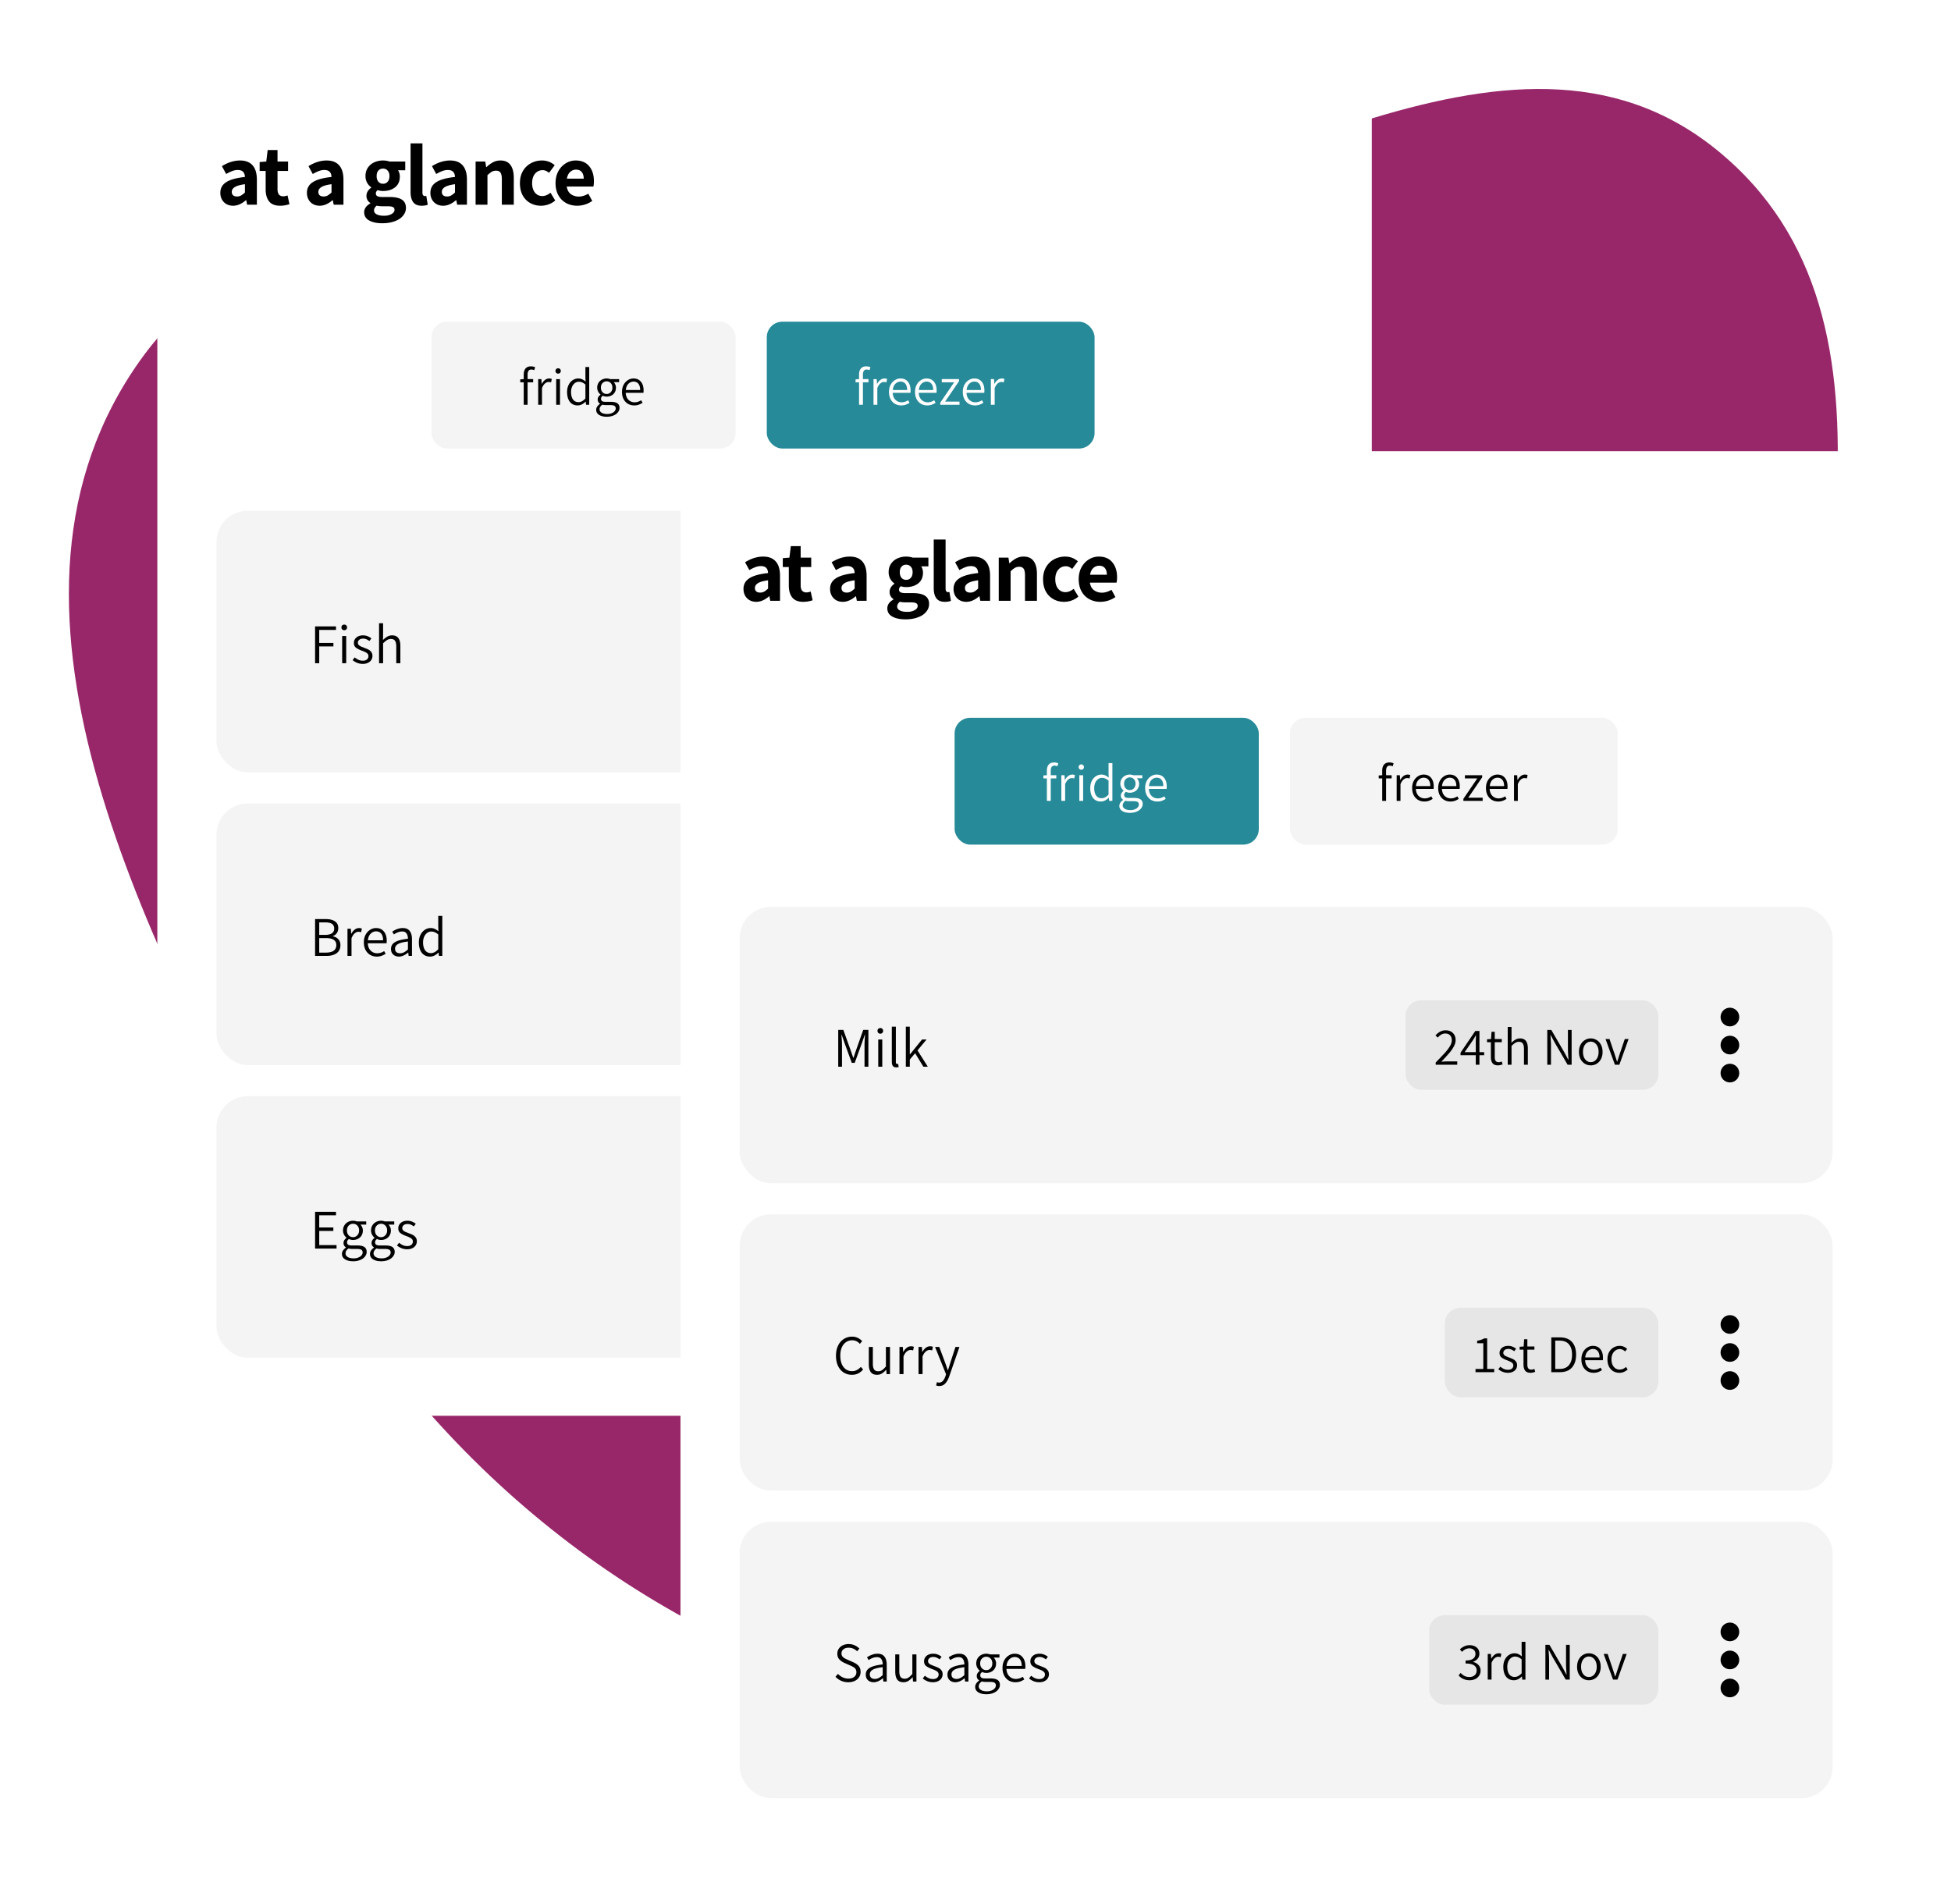 <svg xmlns="http://www.w3.org/2000/svg" width="496" height="484" fill="none"><path fill="#98276A" fill-rule="evenodd" d="M453.951 233.569c-4.377 68.155 11.274 147.59-42.16 190.122-55.316 44.031-134.875 27.36-201.561 3.876-61.553-21.677-108.887-65.858-138.935-123.787C36.517 236.732-8.17 152.737 35.83 91.347 78.762 31.449 170.964 72.492 244.02 62.8c67.477-8.951 139.723-67.566 192.527-24.612 53.365 43.41 21.813 126.731 17.405 195.381z" clip-rule="evenodd"/><g filter="url(#a)"><rect width="308.75" height="345.958" x="40" y="11" fill="#fff" rx="6.333"/><path fill="#000" d="M59.276 49.308c-.976 0-1.766-.31-2.372-.931-.591-.62-.887-1.404-.887-2.35 0-1.167.495-2.069 1.485-2.704.99-.65 2.579-1.094 4.766-1.33-.044-1.183-.65-1.774-1.818-1.774a3.96 3.96 0 0 0-1.396.266c-.473.178-.99.429-1.552.754l-1.086-1.995c1.552-.96 3.089-1.44 4.61-1.44 1.405 0 2.469.413 3.193 1.24.724.813 1.086 2.033 1.086 3.658v6.34h-2.483l-.221-1.153h-.067c-1.093.946-2.18 1.419-3.258 1.419zm.997-2.35c.37 0 .702-.081.998-.244a5.25 5.25 0 0 0 .997-.776v-2.105c-1.197.162-2.054.406-2.571.731-.518.325-.776.732-.776 1.22 0 .383.118.679.355.886.236.192.568.288.997.288zm10.947 2.35c-1.271 0-2.202-.362-2.793-1.086-.591-.74-.887-1.766-.887-3.082v-4.677h-1.53v-2.26l1.685-.134.355-2.926h2.505v2.926h2.682v2.394h-2.682v4.655c0 1.197.487 1.796 1.463 1.796.31 0 .672-.074 1.086-.222l.488 2.217a7.466 7.466 0 0 1-2.372.399zm10.067 0c-.975 0-1.766-.31-2.372-.931-.59-.62-.886-1.404-.886-2.35 0-1.167.495-2.069 1.485-2.704.99-.65 2.579-1.094 4.766-1.33-.045-1.183-.65-1.774-1.818-1.774a3.96 3.96 0 0 0-1.396.266c-.473.178-.99.429-1.552.754l-1.086-1.995c1.551-.96 3.088-1.44 4.61-1.44 1.404 0 2.468.413 3.192 1.24.724.813 1.087 2.033 1.087 3.658v6.34h-2.483l-.222-1.153h-.066c-1.094.946-2.18 1.419-3.259 1.419zm.998-2.35c.37 0 .702-.081.997-.244a5.25 5.25 0 0 0 .998-.776v-2.105c-1.197.162-2.054.406-2.572.731-.517.325-.775.732-.775 1.22 0 .383.118.679.354.886.237.192.57.288.998.288zm14.887 6.805c-1.36 0-2.468-.236-3.325-.71-.842-.472-1.263-1.166-1.263-2.083 0-.916.524-1.67 1.573-2.26v-.09c-.665-.428-.997-1.049-.997-1.861 0-.385.11-.761.332-1.13.237-.37.532-.673.887-.91v-.088a3.494 3.494 0 0 1-1.064-1.197 3.498 3.498 0 0 1-.399-1.663c0-.828.2-1.537.599-2.128a3.917 3.917 0 0 1 1.64-1.374 5.274 5.274 0 0 1 2.217-.466c.561 0 1.123.089 1.684.266h3.968v2.217h-1.84c.133.177.244.414.333.71.088.28.133.568.133.864 0 1.197-.399 2.113-1.197 2.748-.798.636-1.825.954-3.081.954-.459 0-.917-.074-1.375-.222a1.587 1.587 0 0 0-.332.399c-.074.118-.111.28-.111.488 0 .28.126.495.377.642.266.148.702.222 1.308.222h1.84c1.359 0 2.386.222 3.081.665.694.443 1.041 1.145 1.041 2.106 0 .739-.251 1.404-.753 1.995-.488.606-1.19 1.071-2.106 1.396-.901.34-1.958.51-3.17.51zm.2-10.041c.487 0 .879-.17 1.174-.51.31-.34.466-.82.466-1.44 0-.607-.155-1.072-.466-1.397-.295-.34-.687-.51-1.174-.51-.488 0-.88.17-1.175.51-.296.325-.444.79-.444 1.396 0 .606.148 1.086.444 1.44.31.34.702.51 1.175.51zm.266 8.135c.768 0 1.403-.148 1.906-.443.502-.281.754-.629.754-1.042 0-.355-.141-.599-.422-.732-.28-.133-.724-.2-1.33-.2h-1.263c-.65 0-1.153-.051-1.507-.154-.459.369-.688.768-.688 1.197 0 .443.23.783.688 1.02.458.236 1.078.354 1.862.354zm9.559-2.55c-.99 0-1.706-.302-2.15-.908-.443-.606-.665-1.463-.665-2.571v-12.37h3.015v12.503c0 .31.059.539.177.687.119.133.252.2.399.2.148 0 .281-.015.399-.045l.377 2.26c-.428.163-.946.245-1.552.245zm5.481 0c-.975 0-1.766-.31-2.372-.93-.591-.62-.886-1.404-.886-2.35 0-1.167.495-2.069 1.485-2.704.99-.65 2.579-1.094 4.766-1.33-.045-1.183-.651-1.774-1.818-1.774-.458 0-.924.09-1.396.266a10.56 10.56 0 0 0-1.552.754l-1.086-1.995c1.551-.96 3.088-1.44 4.61-1.44 1.404 0 2.468.413 3.192 1.24.724.813 1.087 2.033 1.087 3.658v6.34h-2.483l-.222-1.153h-.066c-1.094.946-2.18 1.419-3.259 1.419zm.998-2.349c.369 0 .702-.081.997-.244a5.24 5.24 0 0 0 .998-.776v-2.105c-1.197.162-2.054.406-2.572.731-.517.325-.775.732-.775 1.22 0 .383.118.679.354.886.237.192.569.288.998.288zm7.235-8.889h2.461l.221 1.419h.089a7.159 7.159 0 0 1 1.64-1.22 3.96 3.96 0 0 1 1.907-.465c1.152 0 2.002.385 2.549 1.153.561.754.842 1.84.842 3.258v6.828h-3.037v-6.45c0-.813-.118-1.383-.354-1.708-.222-.325-.591-.487-1.109-.487-.413 0-.775.088-1.086.266-.31.177-.68.473-1.108.886v7.493h-3.015V38.069zm16.633 11.239c-1.019 0-1.936-.23-2.748-.687-.813-.459-1.456-1.116-1.929-1.973-.458-.872-.687-1.9-.687-3.081 0-1.183.251-2.21.754-3.082a5.237 5.237 0 0 1 2.061-1.995 5.879 5.879 0 0 1 2.815-.687c1.197 0 2.269.4 3.214 1.197l-1.44 1.95a3.116 3.116 0 0 0-.798-.509 1.857 1.857 0 0 0-.798-.177c-.813 0-1.471.303-1.973.909-.488.59-.732 1.389-.732 2.394 0 .99.237 1.788.71 2.394.487.59 1.115.886 1.884.886.665 0 1.359-.28 2.083-.842l1.197 1.973a5.326 5.326 0 0 1-1.729.997 5.559 5.559 0 0 1-1.884.333zm13.444-6.251c0 .561-.045 1.02-.133 1.374h-6.783c.148.872.502 1.515 1.064 1.929.576.413 1.241.62 1.995.62.783 0 1.596-.244 2.438-.731l.998 1.84a6.898 6.898 0 0 1-1.84.908 6.68 6.68 0 0 1-1.995.31c-1.035 0-1.973-.228-2.815-.686-.828-.459-1.486-1.123-1.973-1.995-.473-.872-.71-1.892-.71-3.06 0-1.152.237-2.164.71-3.036.487-.872 1.123-1.544 1.906-2.017a4.765 4.765 0 0 1 2.505-.71c1.492 0 2.638.488 3.436 1.463.798.96 1.197 2.224 1.197 3.79zm-2.594-.643c0-.71-.162-1.264-.487-1.663-.326-.413-.821-.62-1.486-.62-.546 0-1.034.192-1.463.576-.413.37-.694.938-.842 1.707h4.278z"/><rect width="77.333" height="32.25" x="109.688" y="78.792" fill="#D9D9D9" fill-opacity=".3" rx="3.958"/><path fill="#000" d="M135.071 90.954c-.628 0-.942.44-.942 1.318v1.117h1.413v.808h-1.413v5.72h-.983v-5.72h-.888v-.74l.888-.067v-1.131c0-.673.153-1.193.458-1.561.314-.368.776-.552 1.386-.552.35 0 .7.072 1.05.215l-.216.754a1.896 1.896 0 0 0-.753-.161zm1.752 2.436h.807l.081 1.197h.04c.225-.421.498-.753.821-.996a1.698 1.698 0 0 1 1.037-.363c.26 0 .484.045.673.135l-.189.86a2.133 2.133 0 0 0-.619-.107c-.305 0-.61.126-.915.377-.296.251-.552.642-.767 1.17v4.254h-.969v-6.528zm4.574 0h.969v6.527h-.969v-6.528zm.497-1.4a.656.656 0 0 1-.484-.189.671.671 0 0 1-.188-.498.61.61 0 0 1 .188-.47.656.656 0 0 1 .484-.189c.198 0 .359.063.485.188a.61.61 0 0 1 .188.471.671.671 0 0 1-.188.498.657.657 0 0 1-.485.189zm4.956 8.088c-.826 0-1.481-.3-1.965-.901-.476-.602-.714-1.44-.714-2.517 0-.682.131-1.283.391-1.804.26-.52.605-.92 1.036-1.197a2.54 2.54 0 0 1 1.413-.431c.35 0 .664.063.942.188.278.126.583.319.915.58l-.04-1.131v-2.557h.969v9.609h-.807l-.081-.794h-.041c-.278.287-.592.52-.942.7-.341.17-.699.255-1.076.255zm.215-.834c.314 0 .61-.076.888-.229a3.49 3.49 0 0 0 .875-.7v-3.54a2.969 2.969 0 0 0-.834-.538 2.085 2.085 0 0 0-.835-.175 1.66 1.66 0 0 0-1.009.337 2.357 2.357 0 0 0-.713.928 3.32 3.32 0 0 0-.256 1.333c0 .807.161 1.44.484 1.898.332.457.799.686 1.4.686zm7.197 3.714c-.817 0-1.471-.157-1.965-.471-.484-.314-.727-.744-.727-1.292 0-.278.081-.547.243-.807.17-.26.408-.494.713-.7v-.054a1.266 1.266 0 0 1-.417-.43 1.203 1.203 0 0 1-.162-.633c0-.251.067-.48.202-.686a1.91 1.91 0 0 1 .511-.525v-.054a2.354 2.354 0 0 1-.592-.74 2.129 2.129 0 0 1-.242-1.01c0-.457.108-.861.323-1.211.215-.359.507-.632.875-.821a2.52 2.52 0 0 1 1.211-.296c.296 0 .597.054.902.162h2.261v.767h-1.386c.17.161.309.367.417.619.107.25.161.516.161.794 0 .448-.103.848-.309 1.198a2.13 2.13 0 0 1-.848.793 2.536 2.536 0 0 1-1.198.283 2.19 2.19 0 0 1-.996-.229 1.564 1.564 0 0 0-.336.364.833.833 0 0 0-.108.444c0 .233.085.417.256.552.179.125.48.188.901.188h1.306c.763 0 1.328.126 1.696.377.367.251.551.641.551 1.171 0 .395-.134.762-.403 1.103-.27.35-.651.628-1.144.835-.494.206-1.059.309-1.696.309zm-.027-5.787c.404 0 .745-.148 1.023-.444.287-.305.431-.695.431-1.17 0-.485-.14-.871-.418-1.158a1.363 1.363 0 0 0-1.036-.444c-.413 0-.763.148-1.05.444-.278.287-.417.673-.417 1.157 0 .476.139.866.417 1.171.287.296.637.444 1.05.444zm.162 5.087c.412 0 .78-.067 1.103-.201.332-.126.588-.301.767-.525.18-.216.269-.444.269-.687 0-.305-.112-.525-.336-.659-.224-.126-.565-.189-1.023-.189h-1.198c-.278 0-.556-.035-.834-.107-.476.332-.713.722-.713 1.171 0 .368.175.659.524.874.35.216.83.323 1.441.323zm9.223-5.975c0 .233-.014.43-.041.592h-4.508c.045.763.278 1.355.7 1.777.43.421.955.632 1.574.632.574 0 1.126-.175 1.656-.525l.363.646a5.16 5.16 0 0 1-.996.498 3.517 3.517 0 0 1-1.144.175 3.144 3.144 0 0 1-1.575-.404 3.009 3.009 0 0 1-1.117-1.197c-.269-.52-.403-1.126-.403-1.817 0-.682.134-1.283.403-1.804.278-.52.642-.92 1.09-1.197a2.6 2.6 0 0 1 1.427-.431c.808 0 1.436.274 1.884.82.458.54.687 1.284.687 2.235zm-.875-.121c0-.691-.148-1.22-.444-1.588-.296-.368-.709-.552-1.238-.552-.485 0-.916.184-1.292.552-.377.368-.602.897-.673 1.588h3.647z"/><rect width="83.333" height="32.25" x="194.938" y="78.792" fill="#268A98" rx="3.958"/><path fill="#fff" d="M220.321 90.954c-.628 0-.942.44-.942 1.318v1.117h1.413v.808h-1.413v5.72h-.983v-5.72h-.888v-.74l.888-.067v-1.131c0-.673.153-1.193.458-1.561.314-.368.776-.552 1.386-.552.35 0 .7.072 1.05.215l-.216.754a1.896 1.896 0 0 0-.753-.161zm1.752 2.436h.807l.081 1.197h.04c.225-.421.498-.753.821-.996a1.698 1.698 0 0 1 1.037-.363c.26 0 .484.045.673.135l-.189.86a2.133 2.133 0 0 0-.619-.107c-.305 0-.61.126-.915.377-.296.251-.552.642-.767 1.17v4.254h-.969v-6.528zm9.422 2.893c0 .233-.014.43-.041.592h-4.508c.045.763.278 1.355.7 1.777.43.421.955.632 1.574.632.574 0 1.126-.175 1.656-.525l.363.646a5.16 5.16 0 0 1-.996.498 3.517 3.517 0 0 1-1.144.175 3.144 3.144 0 0 1-1.575-.404 3.016 3.016 0 0 1-1.117-1.197c-.269-.52-.403-1.126-.403-1.817 0-.682.134-1.283.403-1.804.279-.52.642-.92 1.091-1.197a2.6 2.6 0 0 1 1.426-.431c.808 0 1.436.274 1.884.82.458.54.687 1.284.687 2.235zm-.875-.121c0-.691-.148-1.22-.444-1.588-.296-.368-.709-.552-1.238-.552-.485 0-.916.184-1.292.552-.377.368-.602.897-.673 1.588h3.647zm7.499.121c0 .233-.014.43-.041.592h-4.508c.045.763.278 1.355.7 1.777.43.421.955.632 1.574.632.574 0 1.126-.175 1.656-.525l.363.646a5.16 5.16 0 0 1-.996.498 3.517 3.517 0 0 1-1.144.175 3.144 3.144 0 0 1-1.575-.404 3.016 3.016 0 0 1-1.117-1.197c-.269-.52-.403-1.126-.403-1.817 0-.682.134-1.283.403-1.804.279-.52.642-.92 1.091-1.197a2.6 2.6 0 0 1 1.426-.431c.808 0 1.436.274 1.884.82.458.54.687 1.284.687 2.235zm-.875-.121c0-.691-.148-1.22-.444-1.588-.296-.368-.709-.552-1.238-.552-.485 0-.916.184-1.292.552-.377.368-.602.897-.673 1.588h3.647zm1.792 3.23 3.54-5.195h-3.15v-.808h4.388v.525l-3.54 5.195h3.661v.808h-4.899v-.525zm11.227-3.109c0 .233-.014.43-.041.592h-4.508c.045.763.278 1.355.7 1.777.43.421.955.632 1.574.632.575 0 1.126-.175 1.656-.525l.363.646a5.16 5.16 0 0 1-.996.498 3.517 3.517 0 0 1-1.144.175 3.137 3.137 0 0 1-1.574-.404 3.011 3.011 0 0 1-1.118-1.197c-.269-.52-.403-1.126-.403-1.817 0-.682.134-1.283.403-1.804.279-.52.642-.92 1.091-1.197a2.6 2.6 0 0 1 1.426-.431c.808 0 1.436.274 1.884.82.458.54.687 1.284.687 2.235zm-.875-.121c0-.691-.148-1.22-.444-1.588-.296-.368-.709-.552-1.238-.552-.485 0-.916.184-1.292.552-.377.368-.601.897-.673 1.588h3.647zm2.519-2.773h.808l.08 1.198h.041a2.96 2.96 0 0 1 .821-.996 1.695 1.695 0 0 1 1.036-.363c.26 0 .485.045.673.135l-.188.86a2.145 2.145 0 0 0-.62-.107c-.305 0-.61.126-.915.377-.296.251-.551.642-.767 1.17v4.254h-.969v-6.528z"/><rect width="277.875" height="66.5" x="55.042" y="126.875" fill="#D9D9D9" fill-opacity=".3" rx="7.917"/><path fill="#000" d="M80.103 156.263h5.315v.897h-4.26v3.306h3.605v.884h-3.606v4.275h-1.054v-9.362zm6.886 2.451h1.026v6.911h-1.026v-6.911zm.527-1.482a.695.695 0 0 1-.513-.2.713.713 0 0 1-.2-.527.65.65 0 0 1 .2-.499.694.694 0 0 1 .513-.199c.21 0 .38.066.513.199.133.124.2.29.2.499a.713.713 0 0 1-.2.527.695.695 0 0 1-.513.2zm4.691 8.564a3.81 3.81 0 0 1-1.382-.257 4.405 4.405 0 0 1-1.183-.698l.527-.698c.342.275.675.484.998.627.323.142.684.214 1.083.214.456 0 .807-.11 1.054-.328.247-.219.37-.494.37-.827 0-.332-.142-.598-.427-.798-.275-.199-.67-.389-1.183-.57-.655-.237-1.168-.494-1.538-.769-.371-.285-.556-.689-.556-1.211 0-.561.209-1.022.627-1.383.427-.37 1.002-.555 1.724-.555.39 0 .765.071 1.126.213.36.143.684.328.969.556l-.499.67a3.99 3.99 0 0 0-.784-.456 2.055 2.055 0 0 0-.812-.157c-.437 0-.77.105-.998.314a.944.944 0 0 0-.341.741c0 .209.066.389.199.541.142.152.314.276.513.371.2.085.48.199.84.342.485.18.865.342 1.14.484.276.143.514.347.713.613.2.256.3.589.3.997 0 .371-.1.713-.3 1.026-.19.304-.475.547-.855.727-.37.181-.812.271-1.325.271zm4.161-10.346h1.026v2.822l-.028 1.453a5.1 5.1 0 0 1 1.111-.869c.361-.209.76-.313 1.197-.313.722 0 1.254.228 1.596.684.342.446.513 1.116.513 2.009v4.389h-1.04v-4.261c0-.665-.109-1.149-.328-1.453-.209-.304-.556-.456-1.04-.456a1.8 1.8 0 0 0-.955.27c-.294.171-.636.452-1.026.841v5.059h-1.026V155.45z"/><circle cx="306.792" cy="153" r="2.375" fill="#000"/><circle cx="306.792" cy="160.125" r="2.375" fill="#000"/><circle cx="306.792" cy="167.25" r="2.375" fill="#000"/><rect width="277.875" height="66.5" x="55.042" y="201.292" fill="#D9D9D9" fill-opacity=".3" rx="7.917"/><path fill="#000" d="M80.103 230.679h2.707c.998 0 1.777.19 2.337.57.57.371.855.946.855 1.725 0 .475-.123.897-.37 1.268a1.925 1.925 0 0 1-1.026.755v.057c.598.114 1.069.366 1.41.755.352.38.528.879.528 1.497 0 .893-.319 1.572-.955 2.037-.627.466-1.482.699-2.565.699h-2.921v-9.363zm2.494 4.019c1.577 0 2.365-.532 2.365-1.596 0-.561-.19-.964-.57-1.211-.38-.247-.96-.371-1.739-.371h-1.496v3.178h1.44zm.256 4.503c.855 0 1.51-.157 1.967-.47.456-.323.684-.808.684-1.454 0-1.178-.884-1.767-2.651-1.767h-1.696v3.691h1.696zm5.486-6.071h.855l.085 1.269h.043c.237-.447.527-.798.87-1.055a1.799 1.799 0 0 1 1.809-.242l-.2.912a2.265 2.265 0 0 0-.655-.114c-.323 0-.646.133-.97.399-.313.266-.583.679-.811 1.24v4.503h-1.026v-6.912zm9.976 3.064c0 .247-.014.456-.043.627h-4.774c.048.808.295 1.435.741 1.881.456.447 1.012.67 1.668.67.608 0 1.192-.185 1.752-.556l.385.684a5.438 5.438 0 0 1-1.054.527 3.713 3.713 0 0 1-1.212.186 3.326 3.326 0 0 1-1.667-.428 3.18 3.18 0 0 1-1.183-1.268c-.285-.551-.427-1.192-.427-1.924 0-.722.142-1.358.427-1.909.295-.551.68-.974 1.155-1.269a2.756 2.756 0 0 1 1.51-.456c.855 0 1.52.29 1.995.87.485.57.727 1.358.727 2.365zm-.926-.128c0-.732-.157-1.292-.47-1.682-.314-.389-.751-.584-1.312-.584-.513 0-.969.195-1.368.584-.399.39-.636.95-.712 1.682h3.862zm4.04 4.147c-.589 0-1.074-.171-1.454-.513-.38-.342-.57-.822-.57-1.44 0-.75.342-1.325 1.026-1.724.684-.408 1.777-.693 3.278-.855 0-.541-.114-.983-.342-1.325-.219-.352-.599-.527-1.14-.527-.656 0-1.354.251-2.095.755l-.413-.713c.912-.608 1.805-.912 2.679-.912.798 0 1.387.252 1.767.756.38.494.57 1.178.57 2.052v4.275h-.855l-.086-.841h-.043c-.817.674-1.591 1.012-2.322 1.012zm.27-.841c.333 0 .656-.076.969-.228.323-.162.67-.409 1.041-.741v-2.024c-1.188.143-2.033.361-2.537.656-.494.294-.741.684-.741 1.168 0 .39.119.684.356.884.238.19.542.285.912.285zm7.624.841c-.874 0-1.568-.319-2.081-.955-.503-.637-.755-1.525-.755-2.665 0-.722.138-1.358.413-1.909.276-.551.642-.974 1.098-1.269a2.685 2.685 0 0 1 1.496-.456c.37 0 .703.067.997.2.295.133.618.337.969.613l-.042-1.197v-2.708h1.026v10.175h-.855l-.086-.841h-.043a3.785 3.785 0 0 1-.997.741c-.361.18-.741.271-1.14.271zm.228-.884c.332 0 .646-.081.94-.242.304-.162.613-.409.927-.741v-3.748a3.147 3.147 0 0 0-.884-.57 2.206 2.206 0 0 0-.883-.185c-.39 0-.746.119-1.069.356-.314.238-.565.565-.755.983a3.52 3.52 0 0 0-.271 1.411c0 .855.171 1.525.513 2.009.351.485.845.727 1.482.727z"/><circle cx="306.792" cy="227.417" r="2.375" fill="#000"/><circle cx="306.792" cy="234.542" r="2.375" fill="#000"/><circle cx="306.792" cy="241.667" r="2.375" fill="#000"/><rect width="277.875" height="66.5" x="55.042" y="275.708" fill="#D9D9D9" fill-opacity=".3" rx="7.917"/><path fill="#000" d="M80.103 305.096h5.315v.898h-4.26v3.092h3.59v.884h-3.59v3.591h4.403v.897h-5.458v-9.362zm9.681 12.583c-.864 0-1.558-.166-2.08-.499-.513-.332-.77-.788-.77-1.368 0-.294.086-.579.257-.855a2.69 2.69 0 0 1 .755-.741v-.057a1.354 1.354 0 0 1-.442-.456 1.277 1.277 0 0 1-.17-.67c0-.266.07-.508.213-.726a2.01 2.01 0 0 1 .542-.556v-.057a2.49 2.49 0 0 1-.627-.784 2.248 2.248 0 0 1-.257-1.069c0-.484.114-.912.342-1.282.228-.38.537-.67.926-.869a2.67 2.67 0 0 1 1.283-.314c.313 0 .632.057.955.171h2.394v.812h-1.468c.18.171.328.39.442.656.114.266.17.546.17.841 0 .475-.109.897-.327 1.268a2.256 2.256 0 0 1-.898.841c-.38.199-.803.299-1.268.299-.38 0-.732-.081-1.055-.242-.152.123-.27.251-.356.384a.888.888 0 0 0-.114.471c0 .247.09.441.27.584.19.133.51.199.956.199h1.382c.807 0 1.406.133 1.795.399.39.266.585.68.585 1.24 0 .418-.143.808-.428 1.169-.285.37-.689.665-1.211.883-.523.219-1.121.328-1.796.328zm-.028-6.128c.427 0 .788-.156 1.083-.47.304-.323.456-.736.456-1.24 0-.513-.147-.921-.442-1.225a1.442 1.442 0 0 0-1.097-.47c-.437 0-.808.156-1.112.47-.294.304-.441.712-.441 1.225 0 .504.147.917.441 1.24.304.314.675.47 1.112.47zm.17 5.387c.438 0 .827-.071 1.17-.214.35-.133.622-.318.812-.556.19-.228.285-.47.285-.726 0-.323-.12-.556-.357-.699-.237-.133-.598-.199-1.083-.199h-1.268a3.52 3.52 0 0 1-.883-.114c-.504.351-.756.765-.756 1.24 0 .389.186.698.556.926.37.228.879.342 1.525.342zm6.983.741c-.864 0-1.558-.166-2.08-.499-.513-.332-.77-.788-.77-1.368 0-.294.086-.579.257-.855a2.69 2.69 0 0 1 .755-.741v-.057a1.354 1.354 0 0 1-.442-.456 1.277 1.277 0 0 1-.17-.67c0-.266.07-.508.213-.726a2.01 2.01 0 0 1 .542-.556v-.057a2.49 2.49 0 0 1-.627-.784 2.248 2.248 0 0 1-.257-1.069c0-.484.114-.912.342-1.282.228-.38.537-.67.926-.869a2.67 2.67 0 0 1 1.283-.314c.313 0 .632.057.955.171h2.394v.812h-1.468c.18.171.328.39.442.656.114.266.17.546.17.841 0 .475-.109.897-.327 1.268a2.256 2.256 0 0 1-.898.841c-.38.199-.803.299-1.268.299-.38 0-.732-.081-1.055-.242-.152.123-.27.251-.356.384a.888.888 0 0 0-.114.471c0 .247.09.441.27.584.19.133.51.199.956.199h1.382c.807 0 1.406.133 1.795.399.39.266.585.68.585 1.24 0 .418-.143.808-.428 1.169-.285.37-.689.665-1.211.883-.523.219-1.121.328-1.796.328zm-.028-6.128c.427 0 .788-.156 1.083-.47.304-.323.456-.736.456-1.24 0-.513-.147-.921-.442-1.225a1.442 1.442 0 0 0-1.097-.47c-.437 0-.808.156-1.112.47-.294.304-.441.712-.441 1.225 0 .504.147.917.441 1.24.304.314.675.47 1.112.47zm.17 5.387c.438 0 .827-.071 1.17-.214.35-.133.622-.318.812-.556.19-.228.285-.47.285-.726 0-.323-.12-.556-.357-.699-.237-.133-.598-.199-1.083-.199H96.61a3.52 3.52 0 0 1-.883-.114c-.504.351-.756.765-.756 1.24 0 .389.186.698.556.926.37.228.879.342 1.525.342zm6.442-2.309a3.83 3.83 0 0 1-1.382-.256 4.425 4.425 0 0 1-1.183-.698l.527-.699c.342.276.675.485.998.627.323.143.684.214 1.083.214.456 0 .807-.109 1.054-.328.247-.218.371-.494.371-.826 0-.333-.143-.599-.428-.798-.275-.2-.67-.39-1.183-.57-.655-.238-1.168-.494-1.539-.77-.37-.285-.555-.688-.555-1.211 0-.56.209-1.021.627-1.382.427-.371 1.002-.556 1.724-.556.389 0 .765.071 1.126.214.361.142.684.328.969.556l-.499.669a4.11 4.11 0 0 0-.784-.456 2.073 2.073 0 0 0-.812-.156c-.437 0-.77.104-.998.313a.947.947 0 0 0-.342.741c0 .209.067.39.2.542.142.152.313.275.513.37.199.086.48.2.841.342.484.181.864.342 1.14.485.275.142.513.346.712.612.2.257.299.589.299.998 0 .37-.099.712-.299 1.026-.19.304-.475.546-.855.727-.37.18-.812.27-1.325.27z"/><circle cx="306.792" cy="301.833" r="2.375" fill="#000"/><circle cx="306.792" cy="308.958" r="2.375" fill="#000"/><circle cx="306.792" cy="316.083" r="2.375" fill="#000"/></g><g filter="url(#b)"><rect width="308.75" height="355.458" x="173" y="111.542" fill="#fff" rx="6.333"/><path fill="#000" d="M192.276 149.849c-.976 0-1.766-.31-2.372-.931-.591-.62-.887-1.404-.887-2.349 0-1.168.495-2.069 1.485-2.705.99-.65 2.579-1.093 4.766-1.33-.044-1.182-.65-1.773-1.818-1.773-.458 0-.923.089-1.396.266-.473.177-.99.428-1.552.754l-1.086-1.995c1.552-.961 3.089-1.441 4.611-1.441 1.404 0 2.468.414 3.192 1.241.724.813 1.086 2.032 1.086 3.658v6.339h-2.483l-.221-1.152h-.067c-1.093.945-2.18 1.418-3.258 1.418zm.997-2.349c.37 0 .702-.082.998-.244.31-.178.642-.436.997-.776v-2.106c-1.197.163-2.054.406-2.571.732-.517.325-.776.731-.776 1.219 0 .384.118.68.355.886.236.193.569.289.997.289zm10.947 2.349c-1.271 0-2.202-.362-2.793-1.086-.591-.739-.887-1.766-.887-3.081v-4.677h-1.529v-2.261l1.684-.133.355-2.926h2.505v2.926h2.682v2.394h-2.682v4.655c0 1.197.487 1.795 1.463 1.795.31 0 .672-.074 1.086-.221l.488 2.216a7.469 7.469 0 0 1-2.372.399zm10.067 0c-.975 0-1.766-.31-2.372-.931-.591-.62-.886-1.404-.886-2.349 0-1.168.495-2.069 1.485-2.705.99-.65 2.579-1.093 4.766-1.33-.045-1.182-.65-1.773-1.818-1.773a3.96 3.96 0 0 0-1.396.266c-.473.177-.991.428-1.552.754l-1.086-1.995c1.551-.961 3.088-1.441 4.61-1.441 1.404 0 2.468.414 3.192 1.241.725.813 1.087 2.032 1.087 3.658v6.339h-2.483l-.222-1.152h-.066c-1.094.945-2.18 1.418-3.259 1.418zm.998-2.349c.369 0 .702-.082.997-.244.311-.178.643-.436.998-.776v-2.106c-1.197.163-2.054.406-2.572.732-.517.325-.775.731-.775 1.219 0 .384.118.68.354.886.237.193.569.289.998.289zm14.887 6.805c-1.359 0-2.468-.237-3.325-.71-.842-.472-1.263-1.167-1.263-2.083 0-.916.524-1.67 1.573-2.261v-.089c-.665-.428-.997-1.049-.997-1.862 0-.384.111-.761.332-1.13.237-.37.532-.673.887-.909v-.089a3.49 3.49 0 0 1-1.064-1.197 3.497 3.497 0 0 1-.399-1.662c0-.828.2-1.537.599-2.128a3.914 3.914 0 0 1 1.64-1.375 5.28 5.28 0 0 1 2.217-.465c.561 0 1.123.088 1.684.266h3.968v2.216h-1.84c.133.178.244.414.333.71.088.281.133.569.133.864 0 1.197-.399 2.113-1.197 2.749-.798.635-1.825.953-3.081.953-.459 0-.917-.074-1.375-.222a1.582 1.582 0 0 0-.332.399c-.074.119-.111.281-.111.488 0 .281.126.495.377.643.266.148.702.222 1.308.222h1.839c1.36 0 2.387.221 3.082.665.694.443 1.041 1.145 1.041 2.105 0 .739-.251 1.404-.753 1.995-.488.606-1.19 1.072-2.106 1.397-.902.34-1.958.51-3.17.51zm.2-10.042c.487 0 .879-.17 1.174-.51.311-.339.466-.82.466-1.44 0-.606-.155-1.072-.466-1.397-.295-.34-.687-.51-1.174-.51-.488 0-.88.17-1.175.51-.296.325-.444.791-.444 1.397 0 .605.148 1.086.444 1.44.31.34.702.51 1.175.51zm.266 8.135c.768 0 1.403-.147 1.906-.443.502-.281.754-.628.754-1.042 0-.354-.141-.598-.422-.731-.28-.133-.724-.2-1.33-.2h-1.263c-.65 0-1.153-.051-1.507-.155-.459.37-.688.769-.688 1.197 0 .443.229.783.688 1.02.458.236 1.078.354 1.862.354zm9.559-2.549c-.99 0-1.706-.303-2.15-.909-.443-.605-.665-1.463-.665-2.571V134h3.015v12.502c0 .31.059.539.177.687.119.133.252.2.399.2.148 0 .281-.015.399-.045l.377 2.261c-.428.163-.946.244-1.552.244zm5.481 0c-.975 0-1.766-.31-2.372-.931-.591-.62-.886-1.404-.886-2.349 0-1.168.495-2.069 1.485-2.705.99-.65 2.579-1.093 4.766-1.33-.045-1.182-.651-1.773-1.818-1.773a3.96 3.96 0 0 0-1.396.266c-.473.177-.991.428-1.552.754l-1.086-1.995c1.551-.961 3.088-1.441 4.61-1.441 1.404 0 2.468.414 3.192 1.241.724.813 1.087 2.032 1.087 3.658v6.339h-2.483l-.222-1.152h-.066c-1.094.945-2.18 1.418-3.259 1.418zm.998-2.349c.369 0 .702-.082.997-.244.311-.178.643-.436.998-.776v-2.106c-1.197.163-2.054.406-2.572.732-.517.325-.775.731-.775 1.219 0 .384.118.68.354.886.237.193.569.289.998.289zm7.235-8.889h2.461l.221 1.418h.089a7.175 7.175 0 0 1 1.64-1.219 3.963 3.963 0 0 1 1.907-.465c1.152 0 2.002.384 2.549 1.152.561.754.842 1.84.842 3.259v6.827h-3.037v-6.45c0-.813-.118-1.382-.354-1.707-.222-.325-.591-.488-1.109-.488-.413 0-.775.089-1.086.266-.31.178-.68.473-1.108.887v7.492h-3.015v-10.972zm16.633 11.238c-1.019 0-1.936-.229-2.748-.687-.813-.458-1.456-1.116-1.929-1.973-.458-.872-.687-1.899-.687-3.081s.251-2.209.754-3.081a5.236 5.236 0 0 1 2.061-1.995 5.88 5.88 0 0 1 2.815-.687c1.197 0 2.269.399 3.214 1.197l-1.44 1.95a3.11 3.11 0 0 0-.798-.509 1.846 1.846 0 0 0-.798-.178c-.813 0-1.471.303-1.973.909-.488.591-.732 1.389-.732 2.394 0 .99.237 1.788.71 2.394.487.591 1.115.887 1.884.887.665 0 1.359-.281 2.083-.843l1.197 1.973a5.324 5.324 0 0 1-1.729.998 5.575 5.575 0 0 1-1.884.332zm13.444-6.251c0 .562-.045 1.02-.133 1.375h-6.783c.148.871.502 1.514 1.064 1.928.576.414 1.241.621 1.995.621.783 0 1.596-.244 2.438-.732l.998 1.84a6.68 6.68 0 0 1-3.835 1.219c-1.035 0-1.973-.229-2.815-.687-.828-.458-1.486-1.123-1.973-1.995-.473-.872-.71-1.891-.71-3.059 0-1.153.237-2.165.71-3.037.487-.872 1.123-1.544 1.906-2.017a4.764 4.764 0 0 1 2.505-.709c1.492 0 2.638.487 3.436 1.463.798.96 1.197 2.224 1.197 3.79zm-2.594-.643c0-.709-.162-1.263-.487-1.662-.326-.414-.821-.621-1.486-.621-.546 0-1.034.192-1.463.577-.413.369-.694.938-.842 1.706h4.278z"/><rect width="77.333" height="32.25" x="242.688" y="179.333" fill="#268A98" rx="3.958"/><path fill="#fff" d="M268.071 191.495c-.628 0-.942.44-.942 1.319v1.117h1.413v.807h-1.413v5.72h-.983v-5.72h-.888v-.74l.888-.067V192.8c0-.672.153-1.193.458-1.561.314-.368.776-.551 1.386-.551.35 0 .7.071 1.05.215l-.216.754a1.892 1.892 0 0 0-.753-.162zm1.752 2.436h.807l.081 1.198h.04c.225-.422.498-.754.821-.996a1.7 1.7 0 0 1 1.71-.229l-.189.861a2.157 2.157 0 0 0-.619-.107c-.305 0-.61.125-.915.377-.296.251-.552.641-.767 1.17v4.253h-.969v-6.527zm4.574 0h.969v6.527h-.969v-6.527zm.497-1.4a.658.658 0 0 1-.484-.188.673.673 0 0 1-.188-.498c0-.197.062-.354.188-.471a.655.655 0 0 1 .484-.189c.198 0 .359.063.485.189a.611.611 0 0 1 .188.471.673.673 0 0 1-.188.498.659.659 0 0 1-.485.188zm4.956 8.089c-.826 0-1.481-.301-1.965-.902-.476-.601-.714-1.44-.714-2.517 0-.682.131-1.283.391-1.803s.605-.92 1.036-1.198a2.54 2.54 0 0 1 1.413-.431c.35 0 .664.063.942.189.278.125.583.318.915.579l-.04-1.131v-2.557h.969v9.609h-.807l-.081-.794h-.041a3.566 3.566 0 0 1-.942.7 2.367 2.367 0 0 1-1.076.256zm.215-.835c.314 0 .61-.076.888-.228a3.49 3.49 0 0 0 .875-.7v-3.54a2.98 2.98 0 0 0-.834-.538 2.078 2.078 0 0 0-.835-.175c-.368 0-.704.112-1.009.336a2.362 2.362 0 0 0-.713.929 3.32 3.32 0 0 0-.256 1.332c0 .808.161 1.44.484 1.898.332.458.799.686 1.4.686zm7.197 3.715c-.817 0-1.471-.157-1.965-.471-.484-.314-.727-.745-.727-1.292 0-.278.081-.548.243-.808.17-.26.408-.493.713-.7v-.053a1.275 1.275 0 0 1-.417-.431 1.202 1.202 0 0 1-.162-.633c0-.251.067-.48.202-.686.144-.215.314-.39.511-.525v-.054a2.35 2.35 0 0 1-.592-.74 2.127 2.127 0 0 1-.242-1.009c0-.458.108-.862.323-1.211.215-.359.507-.633.875-.821a2.513 2.513 0 0 1 1.211-.297c.296 0 .597.054.902.162h2.261v.767h-1.386a2.005 2.005 0 0 1 .578 1.413c0 .449-.103.848-.309 1.198a2.127 2.127 0 0 1-.848.794 2.542 2.542 0 0 1-1.198.283c-.359 0-.691-.077-.996-.229a1.583 1.583 0 0 0-.336.363.834.834 0 0 0-.108.444c0 .234.085.418.256.552.179.126.48.189.901.189h1.306c.763 0 1.328.125 1.696.376.367.252.551.642.551 1.171 0 .395-.134.763-.403 1.104-.27.35-.651.628-1.144.834-.494.207-1.059.31-1.696.31zm-.027-5.787c.404 0 .745-.148 1.023-.444.287-.305.431-.696.431-1.171 0-.485-.14-.871-.418-1.158a1.363 1.363 0 0 0-1.036-.444c-.413 0-.763.148-1.05.444-.278.287-.417.673-.417 1.158 0 .475.139.866.417 1.171.287.296.637.444 1.05.444zm.162 5.087c.412 0 .78-.067 1.103-.202.332-.125.588-.3.767-.525.18-.215.269-.444.269-.686 0-.305-.112-.525-.336-.66-.224-.125-.565-.188-1.023-.188h-1.198c-.278 0-.556-.036-.834-.108-.476.332-.713.723-.713 1.171 0 .368.175.66.524.875.35.215.83.323 1.441.323zm9.223-5.975c0 .233-.014.43-.041.592h-4.508c.045.762.278 1.354.7 1.776.43.422.955.633 1.574.633.574 0 1.126-.175 1.656-.525l.363.646a5.206 5.206 0 0 1-.996.498 3.536 3.536 0 0 1-1.144.175 3.146 3.146 0 0 1-1.575-.404 3.005 3.005 0 0 1-1.117-1.198c-.269-.52-.403-1.126-.403-1.817 0-.682.134-1.283.403-1.803.278-.52.642-.92 1.09-1.198a2.607 2.607 0 0 1 1.427-.431c.808 0 1.436.274 1.884.821.458.539.687 1.283.687 2.235zm-.875-.122c0-.69-.148-1.22-.444-1.588-.296-.368-.709-.551-1.238-.551-.485 0-.916.183-1.292.551-.377.368-.602.898-.673 1.588h3.647z"/><rect width="83.333" height="32.25" x="327.938" y="179.333" fill="#D9D9D9" fill-opacity=".3" rx="3.958"/><path fill="#000" d="M353.321 191.495c-.628 0-.942.44-.942 1.319v1.117h1.413v.807h-1.413v5.72h-.983v-5.72h-.888v-.74l.888-.067V192.8c0-.672.153-1.193.458-1.561.314-.368.776-.551 1.386-.551.35 0 .7.071 1.05.215l-.216.754a1.892 1.892 0 0 0-.753-.162zm1.752 2.436h.807l.081 1.198h.04c.225-.422.498-.754.821-.996a1.7 1.7 0 0 1 1.71-.229l-.189.861a2.157 2.157 0 0 0-.619-.107c-.305 0-.61.125-.915.377-.296.251-.552.641-.767 1.17v4.253h-.969v-6.527zm9.422 2.894c0 .233-.014.43-.041.592h-4.508c.045.762.278 1.354.7 1.776.43.422.955.633 1.574.633.574 0 1.126-.175 1.656-.525l.363.646a5.206 5.206 0 0 1-.996.498 3.536 3.536 0 0 1-1.144.175 3.146 3.146 0 0 1-1.575-.404 3.012 3.012 0 0 1-1.117-1.198c-.269-.52-.403-1.126-.403-1.817 0-.682.134-1.283.403-1.803.279-.52.642-.92 1.091-1.198a2.602 2.602 0 0 1 1.426-.431c.808 0 1.436.274 1.884.821.458.539.687 1.283.687 2.235zm-.875-.122c0-.69-.148-1.22-.444-1.588-.296-.368-.709-.551-1.238-.551-.485 0-.916.183-1.292.551-.377.368-.602.898-.673 1.588h3.647zm7.499.122c0 .233-.014.43-.041.592h-4.508c.045.762.278 1.354.7 1.776.43.422.955.633 1.574.633.574 0 1.126-.175 1.656-.525l.363.646a5.206 5.206 0 0 1-.996.498 3.536 3.536 0 0 1-1.144.175 3.146 3.146 0 0 1-1.575-.404 3.012 3.012 0 0 1-1.117-1.198c-.269-.52-.403-1.126-.403-1.817 0-.682.134-1.283.403-1.803.279-.52.642-.92 1.091-1.198a2.602 2.602 0 0 1 1.426-.431c.808 0 1.436.274 1.884.821.458.539.687 1.283.687 2.235zm-.875-.122c0-.69-.148-1.22-.444-1.588-.296-.368-.709-.551-1.238-.551-.485 0-.916.183-1.292.551-.377.368-.602.898-.673 1.588h3.647zm1.792 3.23 3.54-5.195h-3.15v-.807h4.388v.525l-3.54 5.195h3.661v.807h-4.899v-.525zm11.227-3.108c0 .233-.014.43-.041.592h-4.508c.045.762.278 1.354.7 1.776.43.422.955.633 1.574.633.575 0 1.126-.175 1.656-.525l.363.646a5.206 5.206 0 0 1-.996.498 3.536 3.536 0 0 1-1.144.175 3.14 3.14 0 0 1-1.574-.404 3.007 3.007 0 0 1-1.118-1.198c-.269-.52-.403-1.126-.403-1.817 0-.682.134-1.283.403-1.803.279-.52.642-.92 1.091-1.198a2.602 2.602 0 0 1 1.426-.431c.808 0 1.436.274 1.884.821.458.539.687 1.283.687 2.235zm-.875-.122c0-.69-.148-1.22-.444-1.588-.296-.368-.709-.551-1.238-.551-.485 0-.916.183-1.292.551-.377.368-.601.898-.673 1.588h3.647zm2.519-2.772h.808l.08 1.198h.041a2.94 2.94 0 0 1 .821-.996 1.697 1.697 0 0 1 1.036-.364c.26 0 .485.045.673.135l-.188.861a2.17 2.17 0 0 0-.62-.107c-.305 0-.61.125-.915.377-.296.251-.551.641-.767 1.17v4.253h-.969v-6.527z"/><rect width="277.875" height="70.25" x="188.042" y="227.417" fill="#D9D9D9" fill-opacity=".3" rx="7.917"/><path fill="#000" d="M213.103 258.679h1.296l1.839 5.13.684 1.981h.057c.066-.18.156-.451.27-.812.152-.456.285-.846.399-1.169l1.81-5.13h1.311v9.363h-.983v-5.415c0-.57.043-1.473.128-2.708h-.057l-.741 2.123-1.824 5.031h-.741l-1.838-5.031-.741-2.123h-.057l.028.356c.076 1.007.114 1.791.114 2.352v5.415h-.954v-9.363zm10.17 2.451h1.026v6.912h-1.026v-6.912zm.527-1.482a.694.694 0 0 1-.513-.199.713.713 0 0 1-.199-.527c0-.209.066-.376.199-.499a.695.695 0 0 1 .513-.2c.209 0 .38.067.513.2.133.123.2.29.2.499a.713.713 0 0 1-.2.527.694.694 0 0 1-.513.199zm4.05 8.565c-.39 0-.675-.119-.855-.357-.181-.247-.271-.608-.271-1.083v-8.906h1.026v8.992c0 .161.029.285.086.37a.31.31 0 0 0 .242.114c.076 0 .161-.009.256-.028l.143.798c-.181.066-.39.1-.627.1zm2.437-10.346h1.011v7.04h.043l3.064-3.777h1.154l-2.308 2.765 2.622 4.147h-1.126l-2.095-3.42-1.354 1.596v1.824h-1.011v-10.175z"/><rect width="64.25" height="22.75" x="357.333" y="251.167" fill="#D9D9D9" fill-opacity=".5" rx="3.958"/><path fill="#000" d="M364.997 266.963a73.348 73.348 0 0 0 2.355-2.463c.556-.619.982-1.189 1.279-1.709.305-.521.457-1.01.457-1.467 0-.521-.143-.938-.431-1.252-.287-.314-.708-.471-1.265-.471-.341 0-.673.094-.996.283a3.457 3.457 0 0 0-.874.767l-.579-.565a4.59 4.59 0 0 1 1.184-.956 2.86 2.86 0 0 1 1.387-.336c.78 0 1.399.228 1.857.686.457.449.686 1.05.686 1.803 0 .521-.148 1.055-.444 1.602a8.986 8.986 0 0 1-1.144 1.655 58.913 58.913 0 0 1-2.032 2.221l.323-.014c.502-.035.875-.053 1.117-.053h2.597v.848h-5.477v-.579zm12.317-1.844h-1.198v2.423h-.929v-2.423h-3.876v-.633l3.755-5.531h1.05v5.383h1.198v.781zm-2.127-.781v-2.664c0-.341.023-.88.068-1.615h-.054c-.18.323-.319.56-.417.713l-.283.471-2.14 3.095h2.826zm5.642 3.365c-.646 0-1.108-.184-1.386-.552-.278-.368-.418-.893-.418-1.574v-3.755h-.982v-.74l1.023-.068.121-1.844h.821v1.844h1.79v.808h-1.79v3.782c0 .43.076.753.229.969.161.215.43.323.807.323.189 0 .44-.059.754-.175l.202.74c-.485.161-.875.242-1.171.242zm2.477-9.771h.969v2.665l-.027 1.373a4.792 4.792 0 0 1 1.05-.821 2.21 2.21 0 0 1 1.13-.296c.682 0 1.185.215 1.508.646.323.421.484 1.054.484 1.897v4.146h-.982v-4.025c0-.628-.104-1.085-.31-1.372-.197-.287-.525-.431-.982-.431a1.69 1.69 0 0 0-.902.256c-.278.161-.601.426-.969.794v4.778h-.969v-9.61zm10.056.767h1.023l3.338 5.734.969 1.817h.054l-.041-.593-.053-.901a22.152 22.152 0 0 1-.041-1.265v-4.792h.942v8.843h-1.023l-3.337-5.734-.969-1.817h-.054l.04.646c.063.781.095 1.467.095 2.06v4.845h-.943v-8.843zm11.057 9.004a2.898 2.898 0 0 1-1.494-.404 3.065 3.065 0 0 1-1.103-1.184c-.269-.52-.404-1.131-.404-1.83 0-.7.135-1.31.404-1.831.278-.52.646-.915 1.103-1.184a2.827 2.827 0 0 1 1.494-.417c.539 0 1.037.139 1.494.417.458.269.821.664 1.09 1.184.278.521.417 1.131.417 1.831 0 .699-.139 1.31-.417 1.83a2.963 2.963 0 0 1-1.09 1.184 2.893 2.893 0 0 1-1.494.404zm0-.821c.386 0 .727-.108 1.023-.323.305-.215.543-.52.713-.915.171-.395.256-.848.256-1.359 0-.512-.085-.965-.256-1.36-.17-.394-.408-.7-.713-.915a1.65 1.65 0 0 0-1.023-.336c-.386 0-.731.112-1.036.336-.296.215-.529.521-.7.915a3.579 3.579 0 0 0-.242 1.36c0 .78.184 1.408.552 1.884.368.475.843.713 1.426.713zm3.757-5.868h1.009l1.292 3.809.619 1.911h.054l.619-1.911 1.292-3.809h.969l-2.342 6.528h-1.13l-2.382-6.528z"/><circle cx="439.792" cy="255.417" r="2.375" fill="#000"/><circle cx="439.792" cy="262.542" r="2.375" fill="#000"/><circle cx="439.792" cy="269.667" r="2.375" fill="#000"/><rect width="277.875" height="70.25" x="188.042" y="305.583" fill="#D9D9D9" fill-opacity=".3" rx="7.917"/><path fill="#000" d="M216.58 346.379c-.779 0-1.478-.194-2.095-.584-.608-.389-1.088-.95-1.439-1.681-.342-.732-.513-1.592-.513-2.58 0-.978.175-1.833.527-2.565.351-.741.841-1.306 1.468-1.695a3.869 3.869 0 0 1 2.123-.599c.522 0 1.002.109 1.439.328.437.218.803.489 1.097.812l-.584.698c-.541-.608-1.187-.912-1.938-.912-.608 0-1.14.162-1.596.485-.456.313-.812.765-1.069 1.354-.247.579-.37 1.268-.37 2.066 0 .798.119 1.496.356 2.095.247.589.594 1.045 1.04 1.368.456.323.988.484 1.596.484.437 0 .832-.09 1.183-.271.361-.18.708-.451 1.04-.812l.585.656c-.38.446-.803.783-1.269 1.011-.465.228-.992.342-1.581.342zm6.392 0c-.713 0-1.24-.223-1.582-.669-.342-.456-.513-1.131-.513-2.024v-4.389h1.026v4.261c0 .665.109 1.154.328 1.468.218.304.57.456 1.054.456.352 0 .67-.095.955-.285.295-.19.622-.504.983-.941v-4.959h1.041v6.911h-.87l-.085-1.097h-.043c-.351.409-.712.722-1.083.941a2.298 2.298 0 0 1-1.211.327zm5.7-7.082h.855l.086 1.268h.043c.237-.446.527-.798.869-1.054a1.793 1.793 0 0 1 1.097-.385c.276 0 .513.048.713.143l-.2.912a2.262 2.262 0 0 0-.655-.114c-.323 0-.646.133-.969.399-.314.266-.585.679-.813 1.239v4.503h-1.026v-6.911zm4.843 0h.855l.086 1.268h.042c.238-.446.528-.798.87-1.054a1.791 1.791 0 0 1 1.097-.385c.275 0 .513.048.712.143l-.199.912a2.268 2.268 0 0 0-.656-.114c-.323 0-.646.133-.969.399-.313.266-.584.679-.812 1.239v4.503h-1.026v-6.911zm5.261 9.932c-.285 0-.546-.047-.784-.142l.2-.841c.19.076.37.114.541.114.38 0 .703-.142.969-.427.266-.285.48-.67.641-1.155l.171-.527-2.793-6.954h1.069l1.482 3.962.684 1.938h.057c.133-.399.271-.836.413-1.311l.186-.627 1.296-3.962h1.012l-2.622 7.553c-.266.741-.598 1.32-.997 1.738-.39.428-.898.641-1.525.641z"/><rect width="54.25" height="22.75" x="367.333" y="329.333" fill="#D9D9D9" fill-opacity=".5" rx="3.958"/><path fill="#000" d="M375.118 344.887h1.978v-6.527h-1.561v-.633c.727-.125 1.324-.327 1.79-.605h.754v7.765h1.79v.821h-4.751v-.821zm8.225.983c-.448 0-.883-.081-1.305-.242a4.188 4.188 0 0 1-1.117-.66l.498-.659c.323.26.637.457.942.592.305.134.646.202 1.023.202.43 0 .762-.104.996-.31a.997.997 0 0 0 .35-.78.877.877 0 0 0-.404-.754c-.26-.189-.633-.368-1.117-.538-.619-.225-1.104-.467-1.454-.727-.35-.269-.525-.651-.525-1.144 0-.53.198-.965.593-1.306.403-.35.946-.525 1.628-.525.368 0 .722.068 1.063.202.341.135.646.31.915.525l-.471.633a3.807 3.807 0 0 0-.74-.431 1.942 1.942 0 0 0-.767-.148c-.413 0-.727.099-.942.296a.896.896 0 0 0-.323.7c0 .197.063.368.188.511.135.144.296.261.485.35.188.081.453.189.794.323.457.171.816.323 1.077.458.26.134.484.327.672.579.189.242.283.556.283.942 0 .35-.094.673-.283.969-.179.287-.448.516-.807.686-.35.171-.767.256-1.252.256zm5.777 0c-.646 0-1.108-.184-1.386-.552-.278-.368-.417-.893-.417-1.575v-3.755h-.983v-.74l1.023-.067.121-1.844h.821v1.844h1.79v.807h-1.79v3.782c0 .431.077.754.229.969.162.216.431.323.808.323.188 0 .439-.058.753-.175l.202.741c-.484.161-.875.242-1.171.242zm5.266-9.004h2.167c1.345 0 2.368.381 3.068 1.144.709.763 1.063 1.844 1.063 3.244 0 1.399-.354 2.494-1.063 3.283-.7.781-1.709 1.171-3.028 1.171h-2.207v-8.842zm2.086 8.021c1.059 0 1.853-.314 2.382-.942.538-.637.808-1.534.808-2.691 0-1.14-.27-2.019-.808-2.638-.529-.619-1.323-.929-2.382-.929h-1.09v7.2h1.09zm11.053-2.812c0 .233-.013.43-.04.592h-4.509c.045.762.278 1.354.7 1.776.431.422.955.633 1.575.633.574 0 1.126-.175 1.655-.525l.363.646a5.206 5.206 0 0 1-.996.498 3.536 3.536 0 0 1-1.144.175 3.14 3.14 0 0 1-1.574-.404 2.998 2.998 0 0 1-1.117-1.198c-.269-.52-.404-1.126-.404-1.817 0-.682.135-1.283.404-1.803.278-.52.641-.92 1.09-1.198a2.602 2.602 0 0 1 1.426-.431c.808 0 1.436.274 1.885.821.457.539.686 1.283.686 2.235zm-.875-.122c0-.69-.148-1.22-.444-1.588-.296-.368-.709-.551-1.238-.551-.485 0-.915.183-1.292.551-.377.368-.601.898-.673 1.588h3.647zm5.05 3.917a3.071 3.071 0 0 1-1.562-.404 2.97 2.97 0 0 1-1.09-1.184c-.26-.512-.39-1.122-.39-1.831 0-.699.139-1.31.417-1.83.287-.52.669-.915 1.144-1.184a3.017 3.017 0 0 1 1.548-.418c.709 0 1.341.261 1.898.781l-.512.646a2.544 2.544 0 0 0-.646-.444 1.54 1.54 0 0 0-.7-.162 1.87 1.87 0 0 0-1.09.337c-.323.215-.579.52-.767.915a3.26 3.26 0 0 0-.269 1.359c0 .781.193 1.409.579 1.885.385.475.892.713 1.52.713.566 0 1.095-.225 1.588-.673l.431.659a3.594 3.594 0 0 1-.982.619 2.976 2.976 0 0 1-1.117.216z"/><circle cx="439.792" cy="333.583" r="2.375" fill="#000"/><circle cx="439.792" cy="340.708" r="2.375" fill="#000"/><circle cx="439.792" cy="347.833" r="2.375" fill="#000"/><rect width="277.875" height="70.25" x="188.042" y="383.75" fill="#D9D9D9" fill-opacity=".3" rx="7.917"/><path fill="#000" d="M215.653 424.546a4.433 4.433 0 0 1-1.809-.371 4.439 4.439 0 0 1-1.44-1.026l.642-.726c.342.37.741.665 1.197.883.456.209.931.314 1.425.314.636 0 1.135-.148 1.496-.442.37-.295.556-.689.556-1.183 0-.313-.067-.575-.2-.784a1.508 1.508 0 0 0-.513-.498 9.26 9.26 0 0 0-.883-.442l-1.354-.599a4.19 4.19 0 0 1-1.368-.912c-.352-.37-.527-.864-.527-1.482 0-.465.123-.883.37-1.254.247-.37.589-.66 1.026-.869a3.455 3.455 0 0 1 1.482-.313c.542 0 1.045.104 1.511.313.475.209.878.489 1.211.841l-.57.67c-.618-.599-1.335-.898-2.152-.898-.551 0-.993.133-1.325.399a1.282 1.282 0 0 0-.499 1.054c0 .295.076.542.228.741.152.2.328.357.527.471.2.114.471.247.813.399l1.353.598c.618.257 1.093.575 1.425.955.342.38.513.893.513 1.539 0 .494-.128.94-.384 1.339a2.614 2.614 0 0 1-1.098.941c-.475.228-1.026.342-1.653.342zm6.474 0c-.589 0-1.074-.171-1.454-.513-.38-.342-.57-.822-.57-1.439 0-.751.342-1.326 1.026-1.725.684-.408 1.777-.693 3.278-.855 0-.541-.114-.983-.342-1.325-.219-.351-.599-.527-1.14-.527-.656 0-1.354.252-2.095.755l-.413-.712c.912-.608 1.805-.912 2.679-.912.798 0 1.387.251 1.767.755.38.494.57 1.178.57 2.052v4.275h-.855l-.086-.841h-.042c-.817.675-1.592 1.012-2.323 1.012zm.271-.841a2.2 2.2 0 0 0 .969-.228c.323-.161.669-.408 1.04-.741v-2.023c-1.188.142-2.033.361-2.537.655-.494.295-.741.684-.741 1.169 0 .389.119.684.357.883.237.19.541.285.912.285zm7.295.841c-.712 0-1.239-.223-1.581-.67-.342-.456-.513-1.13-.513-2.023v-4.389h1.026v4.26c0 .665.109 1.155.327 1.468.219.304.57.456 1.055.456.351 0 .67-.095.955-.285.294-.19.622-.503.983-.94v-4.959h1.04v6.911h-.869l-.086-1.097h-.042c-.352.408-.713.722-1.083.94a2.29 2.29 0 0 1-1.212.328zm7.468 0a3.83 3.83 0 0 1-1.382-.257 4.399 4.399 0 0 1-1.183-.698l.527-.698c.342.275.675.484.998.627.323.142.684.214 1.083.214.456 0 .807-.11 1.054-.328.247-.219.371-.494.371-.827 0-.332-.143-.598-.428-.798-.275-.199-.67-.389-1.183-.57-.655-.237-1.168-.494-1.539-.769-.37-.285-.555-.689-.555-1.211 0-.561.209-1.022.627-1.383.427-.37 1.002-.555 1.724-.555.389 0 .765.071 1.126.213.361.143.684.328.969.556l-.499.67a4.007 4.007 0 0 0-.784-.456 2.055 2.055 0 0 0-.812-.157c-.437 0-.77.105-.998.314a.944.944 0 0 0-.342.741c0 .209.067.389.2.541.142.152.313.276.513.371.199.085.48.199.841.342.484.18.864.342 1.14.484.275.143.513.347.712.613.2.256.299.589.299.997 0 .371-.099.713-.299 1.026-.19.304-.475.547-.855.727-.37.181-.812.271-1.325.271zm5.729 0c-.589 0-1.074-.171-1.454-.513-.38-.342-.57-.822-.57-1.439 0-.751.342-1.326 1.026-1.725.684-.408 1.777-.693 3.278-.855 0-.541-.114-.983-.342-1.325-.219-.351-.599-.527-1.14-.527-.656 0-1.354.252-2.095.755l-.413-.712c.912-.608 1.805-.912 2.679-.912.798 0 1.387.251 1.767.755.38.494.57 1.178.57 2.052v4.275h-.855l-.086-.841h-.043c-.817.675-1.591 1.012-2.322 1.012zm.27-.841c.333 0 .656-.076.969-.228.323-.161.67-.408 1.041-.741v-2.023c-1.188.142-2.033.361-2.537.655-.494.295-.741.684-.741 1.169 0 .389.119.684.356.883.238.19.542.285.912.285zm7.61 3.89c-.865 0-1.558-.166-2.081-.498-.513-.333-.769-.789-.769-1.368 0-.295.085-.58.256-.855a2.67 2.67 0 0 1 .755-.741v-.057a1.356 1.356 0 0 1-.441-.456 1.28 1.28 0 0 1-.171-.67c0-.266.071-.508.213-.727.152-.228.333-.413.542-.556v-.057a2.474 2.474 0 0 1-.627-.783 2.251 2.251 0 0 1-.257-1.069c0-.485.114-.912.342-1.283.228-.38.537-.669.927-.869a2.667 2.667 0 0 1 1.282-.313c.314 0 .632.057.955.171h2.394v.812h-1.468c.181.171.328.389.442.655.114.266.171.547.171.841 0 .475-.109.898-.328 1.268a2.246 2.246 0 0 1-.898.841c-.38.2-.802.299-1.268.299-.38 0-.731-.08-1.054-.242a1.69 1.69 0 0 0-.357.385.882.882 0 0 0-.114.47c0 .247.091.442.271.584.19.133.508.2.955.2h1.382c.808 0 1.406.133 1.796.399.389.266.584.679.584 1.24 0 .418-.143.807-.428 1.168-.285.371-.688.665-1.211.884-.522.218-1.121.327-1.795.327zm-.029-6.127c.428 0 .789-.157 1.083-.47.304-.323.456-.737.456-1.24 0-.513-.147-.922-.442-1.226a1.445 1.445 0 0 0-1.097-.47 1.49 1.49 0 0 0-1.111.47c-.295.304-.442.713-.442 1.226 0 .503.147.917.442 1.24.304.313.674.47 1.111.47zm.171 5.386c.437 0 .827-.071 1.169-.213.351-.133.622-.319.812-.556.19-.228.285-.47.285-.727 0-.323-.119-.556-.356-.698-.238-.133-.599-.2-1.083-.2h-1.269a3.52 3.52 0 0 1-.883-.114c-.504.352-.755.765-.755 1.24 0 .39.185.698.555.926.371.228.879.342 1.525.342zm9.766-6.327c0 .247-.015.456-.043.627h-4.774c.048.808.295 1.435.741 1.881.456.447 1.012.67 1.667.67.608 0 1.193-.185 1.753-.556l.385.684a5.447 5.447 0 0 1-1.055.528 3.736 3.736 0 0 1-1.211.185 3.324 3.324 0 0 1-1.667-.428c-.494-.294-.888-.717-1.183-1.268-.285-.551-.427-1.192-.427-1.924 0-.722.142-1.358.427-1.909.295-.551.679-.974 1.154-1.268a2.757 2.757 0 0 1 1.511-.456c.855 0 1.52.289 1.995.869.484.57.727 1.358.727 2.365zm-.927-.128c0-.731-.156-1.292-.47-1.681-.313-.39-.75-.585-1.311-.585-.513 0-.969.195-1.368.585-.399.389-.636.95-.712 1.681h3.861zm4.435 4.147a3.83 3.83 0 0 1-1.382-.257 4.399 4.399 0 0 1-1.183-.698l.527-.698c.342.275.675.484.998.627.323.142.684.214 1.083.214.456 0 .807-.11 1.054-.328.247-.219.371-.494.371-.827 0-.332-.143-.598-.428-.798-.275-.199-.67-.389-1.183-.57-.655-.237-1.168-.494-1.539-.769-.37-.285-.555-.689-.555-1.211 0-.561.209-1.022.627-1.383.427-.37 1.002-.555 1.724-.555.389 0 .765.071 1.126.213.361.143.684.328.969.556l-.499.67a4.007 4.007 0 0 0-.784-.456 2.055 2.055 0 0 0-.812-.157c-.437 0-.77.105-.998.314a.944.944 0 0 0-.342.741c0 .209.067.389.2.541.142.152.313.276.513.371.199.085.48.199.841.342.484.18.864.342 1.14.484.275.143.513.347.712.613.2.256.299.589.299.997 0 .371-.099.713-.299 1.026-.19.304-.475.547-.855.727-.37.181-.812.271-1.325.271z"/><rect width="58.25" height="22.75" x="363.333" y="407.5" fill="#D9D9D9" fill-opacity=".5" rx="3.958"/><path fill="#000" d="M373.621 424.036c-1.13 0-2.063-.403-2.799-1.211l.498-.646c.314.323.646.579.996.767.359.18.776.269 1.251.269.548 0 .992-.148 1.333-.444.341-.305.511-.709.511-1.211 0-1.184-.937-1.777-2.813-1.777v-.767c.88 0 1.517-.152 1.911-.457.395-.305.593-.709.593-1.212 0-.43-.139-.771-.418-1.022-.278-.261-.655-.391-1.13-.391-.682 0-1.306.296-1.871.889l-.538-.633c.754-.709 1.566-1.063 2.436-1.063.745 0 1.35.193 1.817.579.466.376.7.901.7 1.574 0 .503-.144.929-.431 1.279-.278.341-.664.601-1.158.78v.054c.557.126 1.01.381 1.36.767.359.386.538.862.538 1.427a2.3 2.3 0 0 1-.377 1.305 2.356 2.356 0 0 1-.996.848 3.28 3.28 0 0 1-1.413.296zm4.605-6.689h.808l.081 1.198h.04a2.96 2.96 0 0 1 .821-.996 1.696 1.696 0 0 1 1.036-.363c.261 0 .485.045.673.135l-.188.861a2.133 2.133 0 0 0-.619-.108c-.305 0-.61.126-.915.377-.296.251-.552.642-.768 1.171v4.253h-.969v-6.528zm6.636 6.689c-.825 0-1.48-.3-1.964-.901-.476-.602-.714-1.44-.714-2.517 0-.682.13-1.283.391-1.804.26-.52.605-.919 1.036-1.197a2.54 2.54 0 0 1 1.413-.431c.35 0 .664.063.942.188.278.126.583.319.915.579l-.04-1.13v-2.557h.969v9.609h-.808l-.08-.794h-.041c-.278.287-.592.52-.942.7-.341.17-.7.255-1.077.255zm.216-.834c.314 0 .61-.076.888-.229.287-.152.579-.386.875-.7v-3.539a2.953 2.953 0 0 0-.835-.539 2.087 2.087 0 0 0-.834-.175c-.368 0-.704.113-1.009.337-.296.224-.534.534-.714.928a3.34 3.34 0 0 0-.255 1.333c0 .807.161 1.44.484 1.897.332.458.799.687 1.4.687zm7.805-8.169h1.023l3.338 5.733.969 1.817h.053l-.04-.592-.054-.902c-.027-.467-.04-.888-.04-1.265v-4.791h.942v8.842h-1.023l-3.338-5.733-.969-1.817h-.053l.04.646c.063.78.094 1.467.094 2.059v4.845h-.942v-8.842zm11.057 9.003a2.892 2.892 0 0 1-1.494-.403 3.063 3.063 0 0 1-1.104-1.185c-.269-.52-.403-1.13-.403-1.83 0-.7.134-1.31.403-1.83.278-.521.646-.916 1.104-1.185a2.822 2.822 0 0 1 1.494-.417c.538 0 1.036.139 1.494.417.457.269.821.664 1.09 1.185.278.52.417 1.13.417 1.83 0 .7-.139 1.31-.417 1.83a2.973 2.973 0 0 1-1.09 1.185 2.897 2.897 0 0 1-1.494.403zm0-.821a1.69 1.69 0 0 0 1.023-.323c.305-.215.542-.52.713-.915a3.41 3.41 0 0 0 .256-1.359c0-.512-.086-.965-.256-1.359-.171-.395-.408-.7-.713-.916a1.65 1.65 0 0 0-1.023-.336 1.71 1.71 0 0 0-1.037.336c-.296.216-.529.521-.699.916-.162.394-.243.847-.243 1.359 0 .78.184 1.408.552 1.884.368.476.844.713 1.427.713zm3.756-5.868h1.01l1.292 3.809.619 1.911h.053l.62-1.911 1.292-3.809h.969l-2.342 6.528h-1.131l-2.382-6.528z"/><circle cx="439.792" cy="411.75" r="2.375" fill="#000"/><circle cx="439.792" cy="418.875" r="2.375" fill="#000"/><circle cx="439.792" cy="426" r="2.375" fill="#000"/></g><defs><filter id="a" width="334.75" height="371.958" x="27" y="1" color-interpolation-filters="sRGB" filterUnits="userSpaceOnUse"><feFlood flood-opacity="0" result="BackgroundImageFix"/><feColorMatrix in="SourceAlpha" result="hardAlpha" values="0 0 0 0 0 0 0 0 0 0 0 0 0 0 0 0 0 0 127 0"/><feMorphology in="SourceAlpha" operator="dilate" radius="2" result="effect1_dropShadow_3832_282"/><feOffset dy="3"/><feGaussianBlur stdDeviation="5.5"/><feComposite in2="hardAlpha" operator="out"/><feColorMatrix values="0 0 0 0 0 0 0 0 0 0 0 0 0 0 0 0 0 0 0.1 0"/><feBlend in2="BackgroundImageFix" result="effect1_dropShadow_3832_282"/><feBlend in="SourceGraphic" in2="effect1_dropShadow_3832_282" result="shape"/></filter><filter id="b" width="335.5" height="382.208" x="159.625" y="101.333" color-interpolation-filters="sRGB" filterUnits="userSpaceOnUse"><feFlood flood-opacity="0" result="BackgroundImageFix"/><feColorMatrix in="SourceAlpha" result="hardAlpha" values="0 0 0 0 0 0 0 0 0 0 0 0 0 0 0 0 0 0 127 0"/><feMorphology in="SourceAlpha" operator="dilate" radius="2.375" result="effect1_dropShadow_3832_282"/><feOffset dy="3.167"/><feGaussianBlur stdDeviation="5.5"/><feComposite in2="hardAlpha" operator="out"/><feColorMatrix values="0 0 0 0 0 0 0 0 0 0 0 0 0 0 0 0 0 0 0.1 0"/><feBlend in2="BackgroundImageFix" result="effect1_dropShadow_3832_282"/><feBlend in="SourceGraphic" in2="effect1_dropShadow_3832_282" result="shape"/></filter></defs></svg>
